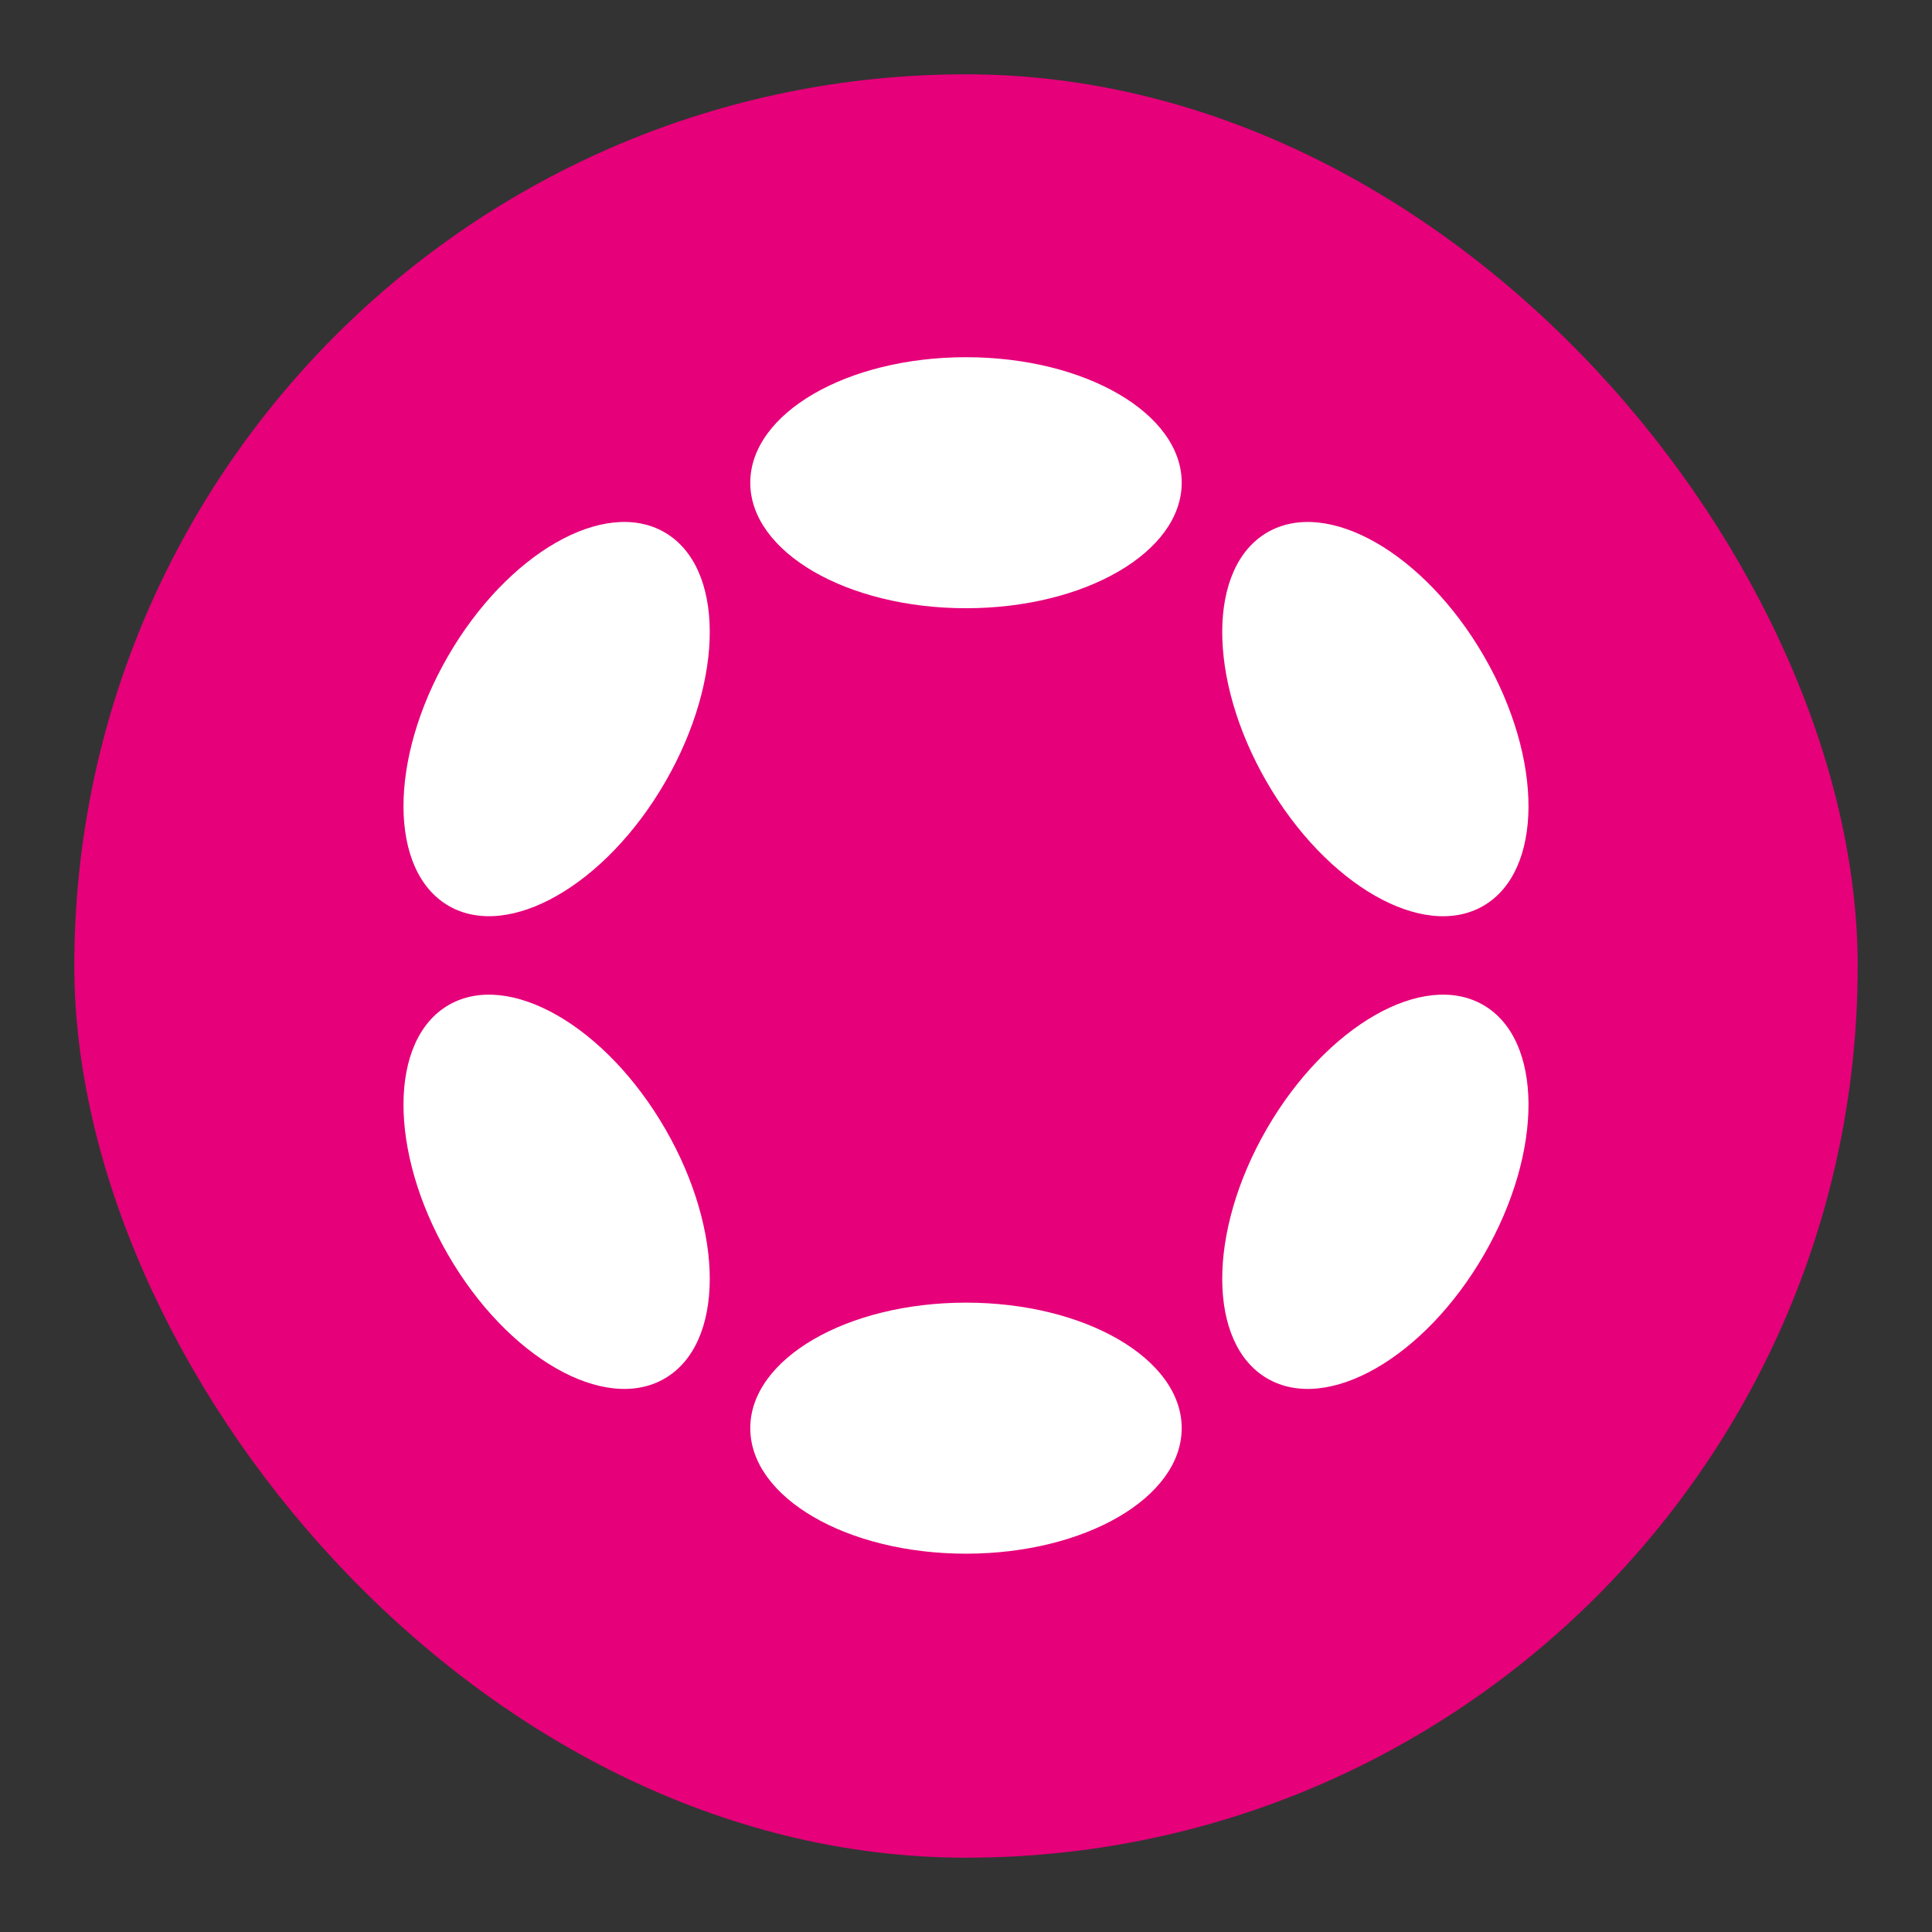 <svg width="65" height="65" viewBox="0 0 65 65" fill="none" xmlns="http://www.w3.org/2000/svg">
<rect x="0" y="0" width="65" height="65" fill="#333333" stroke="none"/>
<rect x="2.5" y="2.5" width="60" height="60" rx="30" fill="#E6007A"/>
<path d="M32.499 20.463C36.508 20.463 39.757 18.573 39.757 16.241C39.757 13.908 36.508 12.018 32.499 12.018C28.491 12.018 25.242 13.908 25.242 16.241C25.242 18.573 28.491 20.463 32.499 20.463Z" fill="white"/>
<path d="M32.499 52.272C36.508 52.272 39.757 50.381 39.757 48.049C39.757 45.716 36.508 43.826 32.499 43.826C28.491 43.826 25.242 45.716 25.242 48.049C25.242 50.381 28.491 52.272 32.499 52.272Z" fill="white"/>
<path d="M22.384 26.304C24.388 22.833 24.376 19.074 22.356 17.908C20.336 16.741 17.074 18.61 15.07 22.081C13.066 25.553 13.078 29.312 15.098 30.478C17.118 31.644 20.38 29.776 22.384 26.304Z" fill="white"/>
<path d="M49.93 42.208C51.934 38.736 51.921 34.977 49.902 33.811C47.882 32.645 44.62 34.514 42.616 37.985C40.611 41.456 40.624 45.215 42.644 46.382C44.664 47.548 47.926 45.679 49.93 42.208Z" fill="white"/>
<path d="M22.356 46.382C24.376 45.216 24.388 41.456 22.384 37.985C20.38 34.514 17.118 32.645 15.098 33.811C13.078 34.977 13.066 38.737 15.07 42.208C17.074 45.679 20.336 47.548 22.356 46.382Z" fill="white"/>
<path d="M49.902 30.479C51.921 29.312 51.934 25.553 49.93 22.082C47.926 18.611 44.664 16.742 42.644 17.908C40.624 19.074 40.611 22.834 42.616 26.305C44.62 29.776 47.882 31.645 49.902 30.479Z" fill="white"/>
</svg>
